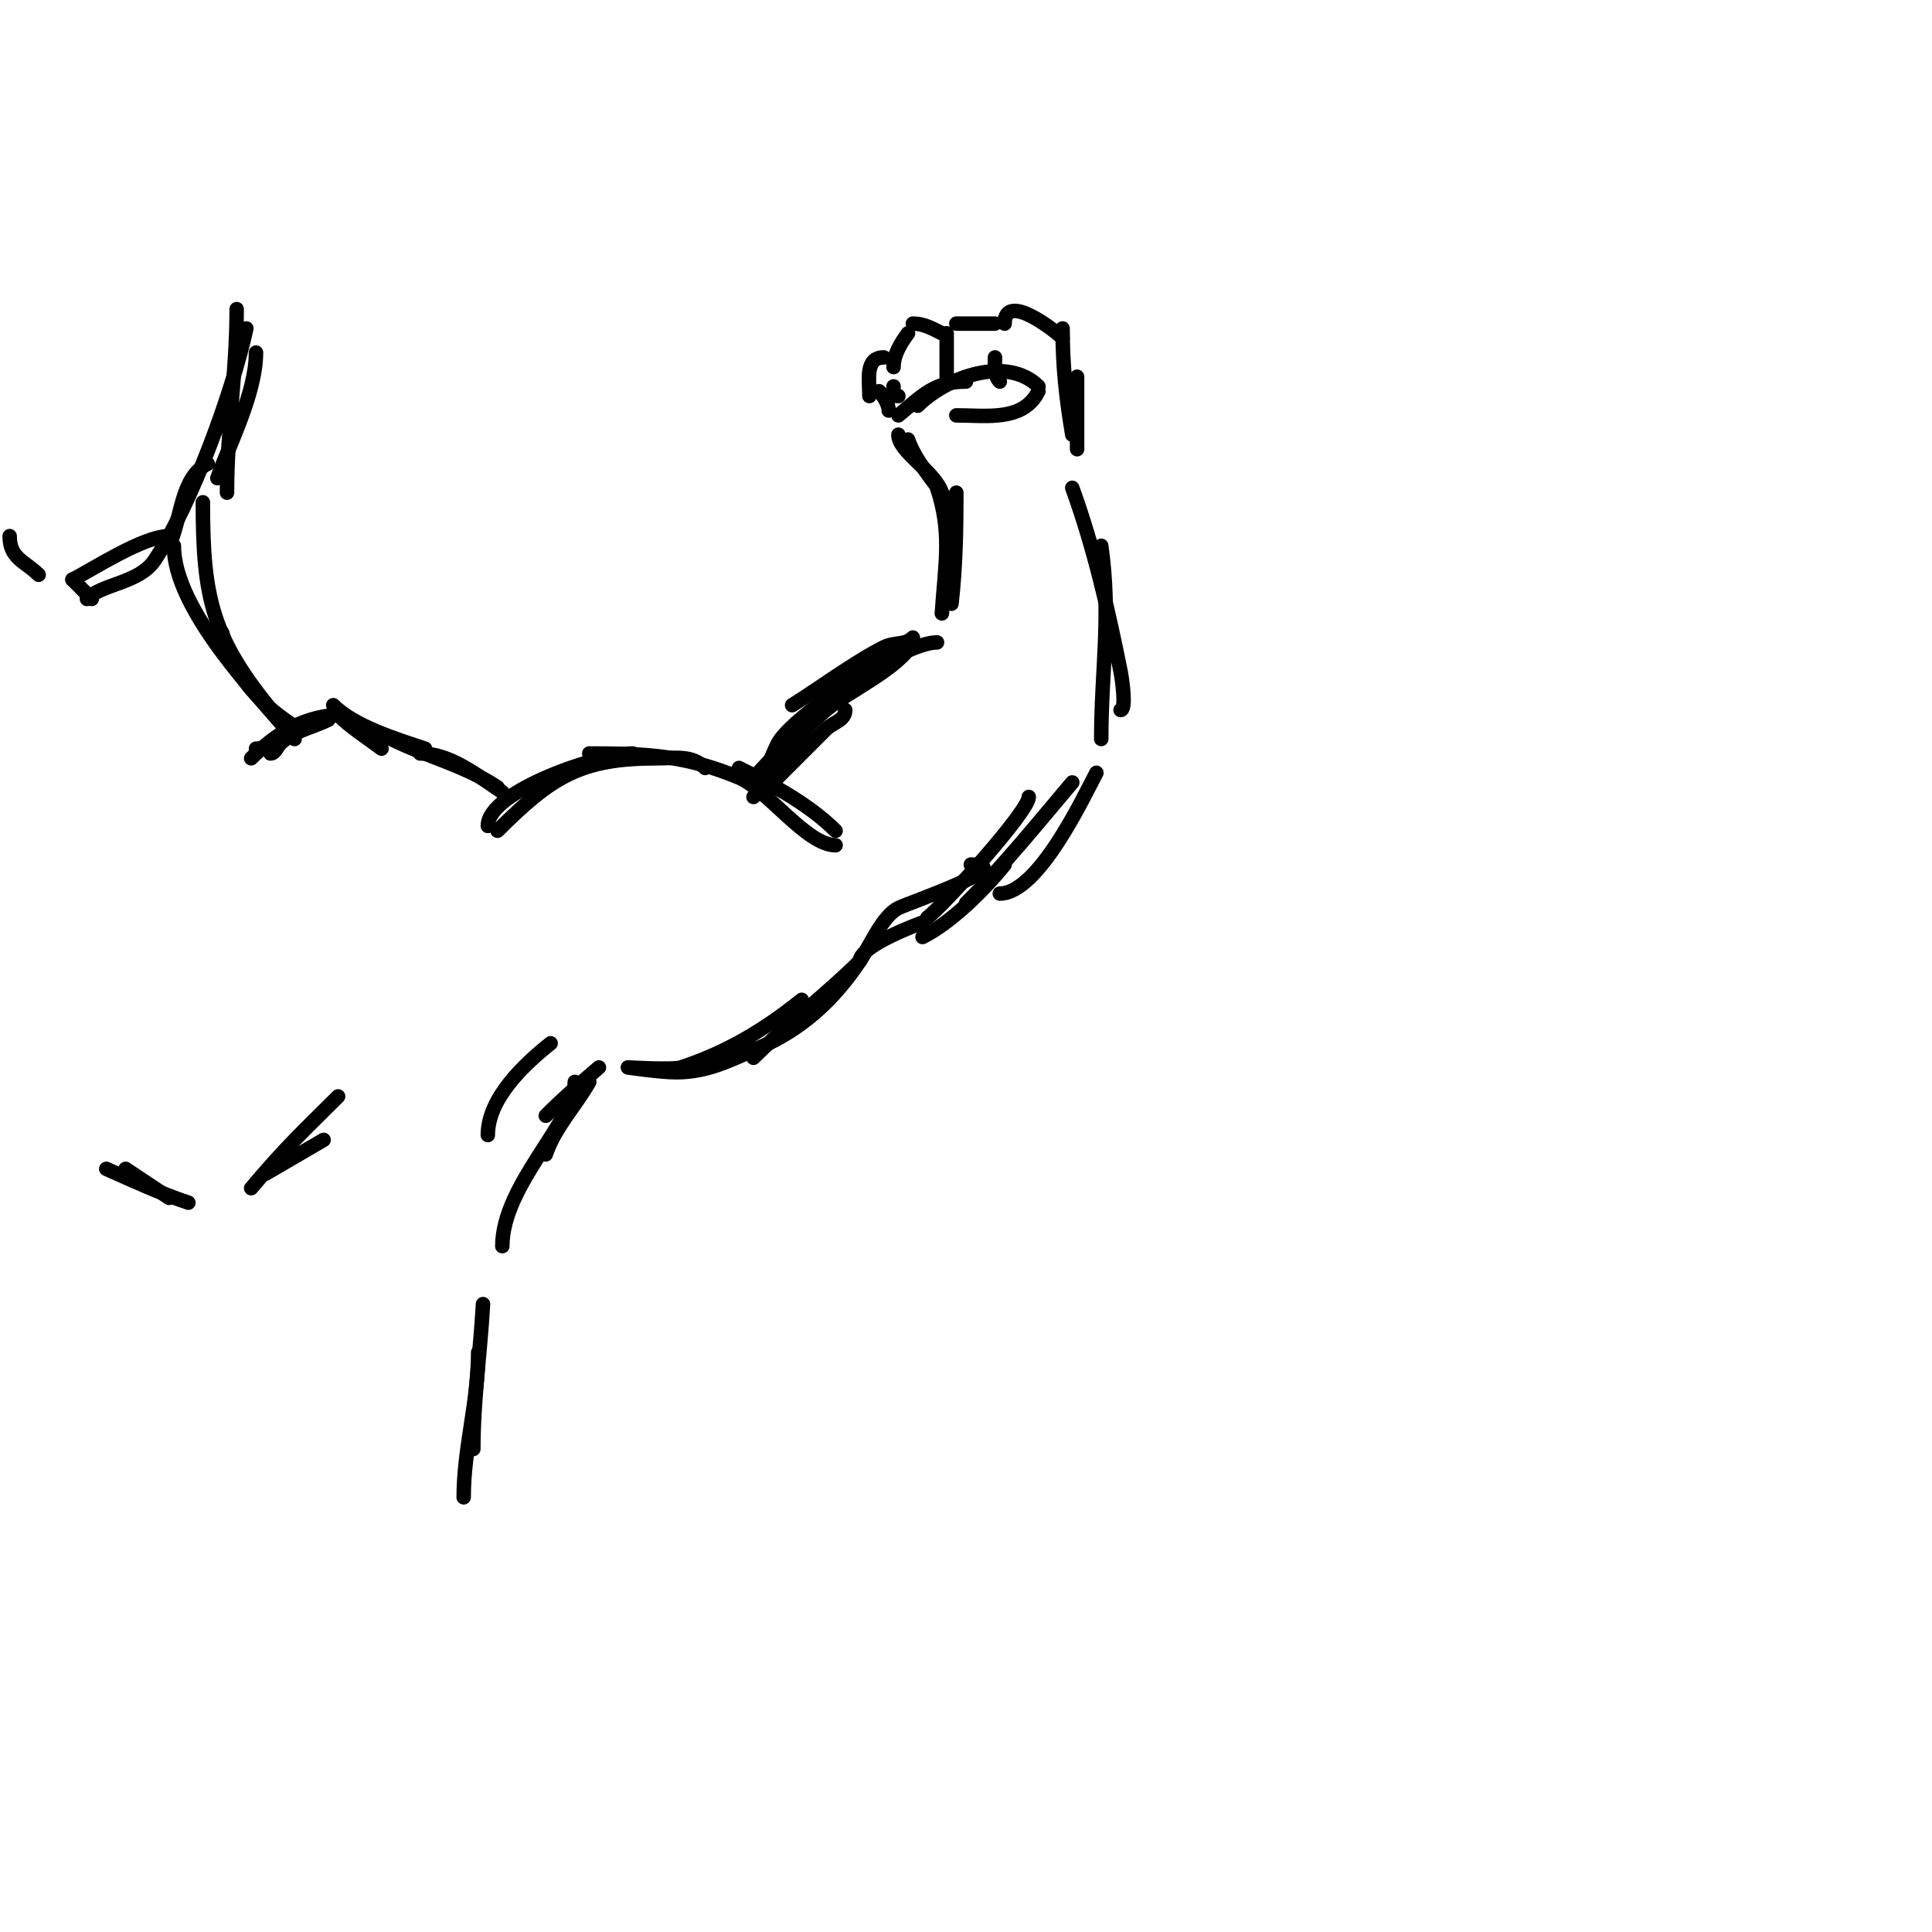 <svg viewBox='0 0 400 400' version='1.1' xmlns='http://www.w3.org/2000/svg' xmlns:xlink='http://www.w3.org/1999/xlink'><g fill='none' stroke='#000000' stroke-width='3' stroke-linecap='round' stroke-linejoin='round'><path d='M101,171c0,-7.251 23.269,-15 30,-15'/><path d='M103,172c11.325,-11.325 17.336,-15 33,-15c3.701,0 7.222,-0.778 10,2'/><path d='M122,156c12.131,0 20.044,0.435 31,5c5.816,2.423 14,14 20,14'/><path d='M153,159c6.699,3.349 14.532,7.532 20,13'/><path d='M161,161c3.333,-3.333 6.667,-6.667 10,-10c1.436,-1.436 4,-1.811 4,-4'/><path d='M157,160c8.072,-8.88 12.557,-12.705 22,-19'/><path d='M164,146c4.882,-3.004 12.941,-8.971 19,-12c2.282,-1.141 4.329,-0.329 6,-2'/><path d='M157,164c1.333,-3.333 2.394,-6.789 4,-10c2.778,-5.557 25.863,-21 33,-21'/><path d='M156,165c4.879,-6.099 9,-13 15,-18c4.707,-3.922 15.345,-8.69 18,-14'/><path d='M197,125c0.866,-7.792 1,-15.194 1,-23'/><path d='M195,127c0.696,-10.438 2.097,-16.71 -1,-26'/><path d='M222,101c4.434,12.194 7.451,25.256 10,38c0.316,1.579 1.248,8 0,8'/><path d='M228,113c2.079,14.55 0,25.804 0,40'/><path d='M227,160c-2.38,4.421 -11.912,25 -20,25'/><path d='M222,162c-7.105,8.396 -14.209,17.209 -22,25'/><path d='M208,179c-4.098,5.123 -11.087,12.044 -17,15'/><path d='M191,191c-0.01,0.005 -13,4.664 -13,8'/><path d='M178,199c-6.368,6.368 -14.991,12.991 -22,20'/><path d='M166,207c-8.127,6.502 -15.579,10.86 -25,14c-1.657,0.552 -11,0 -11,0c0,0 6.65,1 10,1c6.504,0 11.02,-2.437 17,-5c8.993,-3.854 15.623,-9.935 21,-18c2.186,-3.279 4.7,-9.35 8,-11c2.196,-1.098 25.299,-9 15,-9'/><path d='M192,190c3.111,-2.334 21,-21.993 21,-25'/><path d='M197,105c-2.658,-4.252 -7.392,-9.175 -9,-14'/><path d='M195,102c-1.488,-4.463 -9,-8.445 -9,-12'/><path d='M186,86c5.105,-4.254 7.57,-7 14,-7'/><path d='M190,84c6.142,-6.142 18.663,-10.337 25,-4'/><path d='M215,81c-3.154,6.309 -10.665,5 -17,5'/><path d='M223,93c0,-5 0,-10 0,-15'/><path d='M222,90c-1.275,-7.649 -2,-14.079 -2,-22'/><path d='M220,70c-1.492,-1.492 -12,-9.776 -12,-3'/><path d='M206,74c0,1.7 -0.202,3.798 1,5'/><path d='M206,67c-2.667,0 -5.333,0 -8,0'/><path d='M196,69c0,3 0,6 0,9'/><path d='M195,69c-2.047,-1.024 -3.775,-2 -6,-2'/><path d='M188,69c-1.523,2.031 -3,4.461 -3,7'/><path d='M185,80c0,1.333 -0.567,2 1,2'/><path d='M183,74c-3.953,0 -3,4.598 -3,8'/><path d='M182,81c0.931,0.931 2,2.687 2,4'/><path d='M104,164c-5.211,-3.474 -10.737,-8 -17,-8'/><path d='M103,163c-6.883,-4.588 -14.686,-6.343 -22,-10'/><path d='M88,155c-5.873,-1.958 -14.598,-4.598 -19,-9'/><path d='M68,149c-3.333,1.667 -7.365,2.365 -10,5c-0.667,0.667 -1.057,2 -2,2'/><path d='M61,152c-2.618,1.122 -5.152,3 -8,3'/><path d='M52,157c5.362,-5.362 11.409,-9 19,-9'/><path d='M70,148c2.651,2.651 5.477,4.358 9,7'/><path d='M124,221c-4.298,3.684 -7.237,6.237 -11,10'/><path d='M122,224c-2.863,5.009 -7.176,9.529 -9,15'/><path d='M119,224c0,8.262 -15,21.304 -15,34'/><path d='M114,216c-5.353,4.283 -13,11.319 -13,19'/><path d='M100,270c-0.569,10.237 -2,19.902 -2,30'/><path d='M99,280c0,10.355 -3,19.835 -3,30'/><path d='M62,151c-7.724,-4.634 -13.763,-11.052 -16,-20'/><path d='M61,153c-7.468,-8.826 -25,-26.696 -25,-40'/><path d='M57,148c-13.099,-15.719 -15,-24.077 -15,-44'/><path d='M2,111c0,4.655 3.201,5.201 6,8'/><path d='M15,120c4.068,-2.034 14.632,-9 20,-9'/><path d='M35,113c2.624,-5.686 2.398,-14.199 8,-17'/><path d='M45,99c2.435,-6.899 8,-17.604 8,-26'/><path d='M47,102c0,-12.948 2,-25.142 2,-38'/><path d='M51,68c-2.811,13.119 -11.405,36.607 -19,48c-3.147,4.72 -10.864,4.864 -14,8'/><path d='M19,124c-1.333,-1.333 -2.667,-2.667 -4,-4'/><path d='M26,242l9,6'/><path d='M22,242c5.815,2.584 11.048,5.016 17,7'/><path d='M52,246c7.522,-8.89 11.005,-12.005 18,-19'/><path d='M55,243l12,-7'/></g>
</svg>